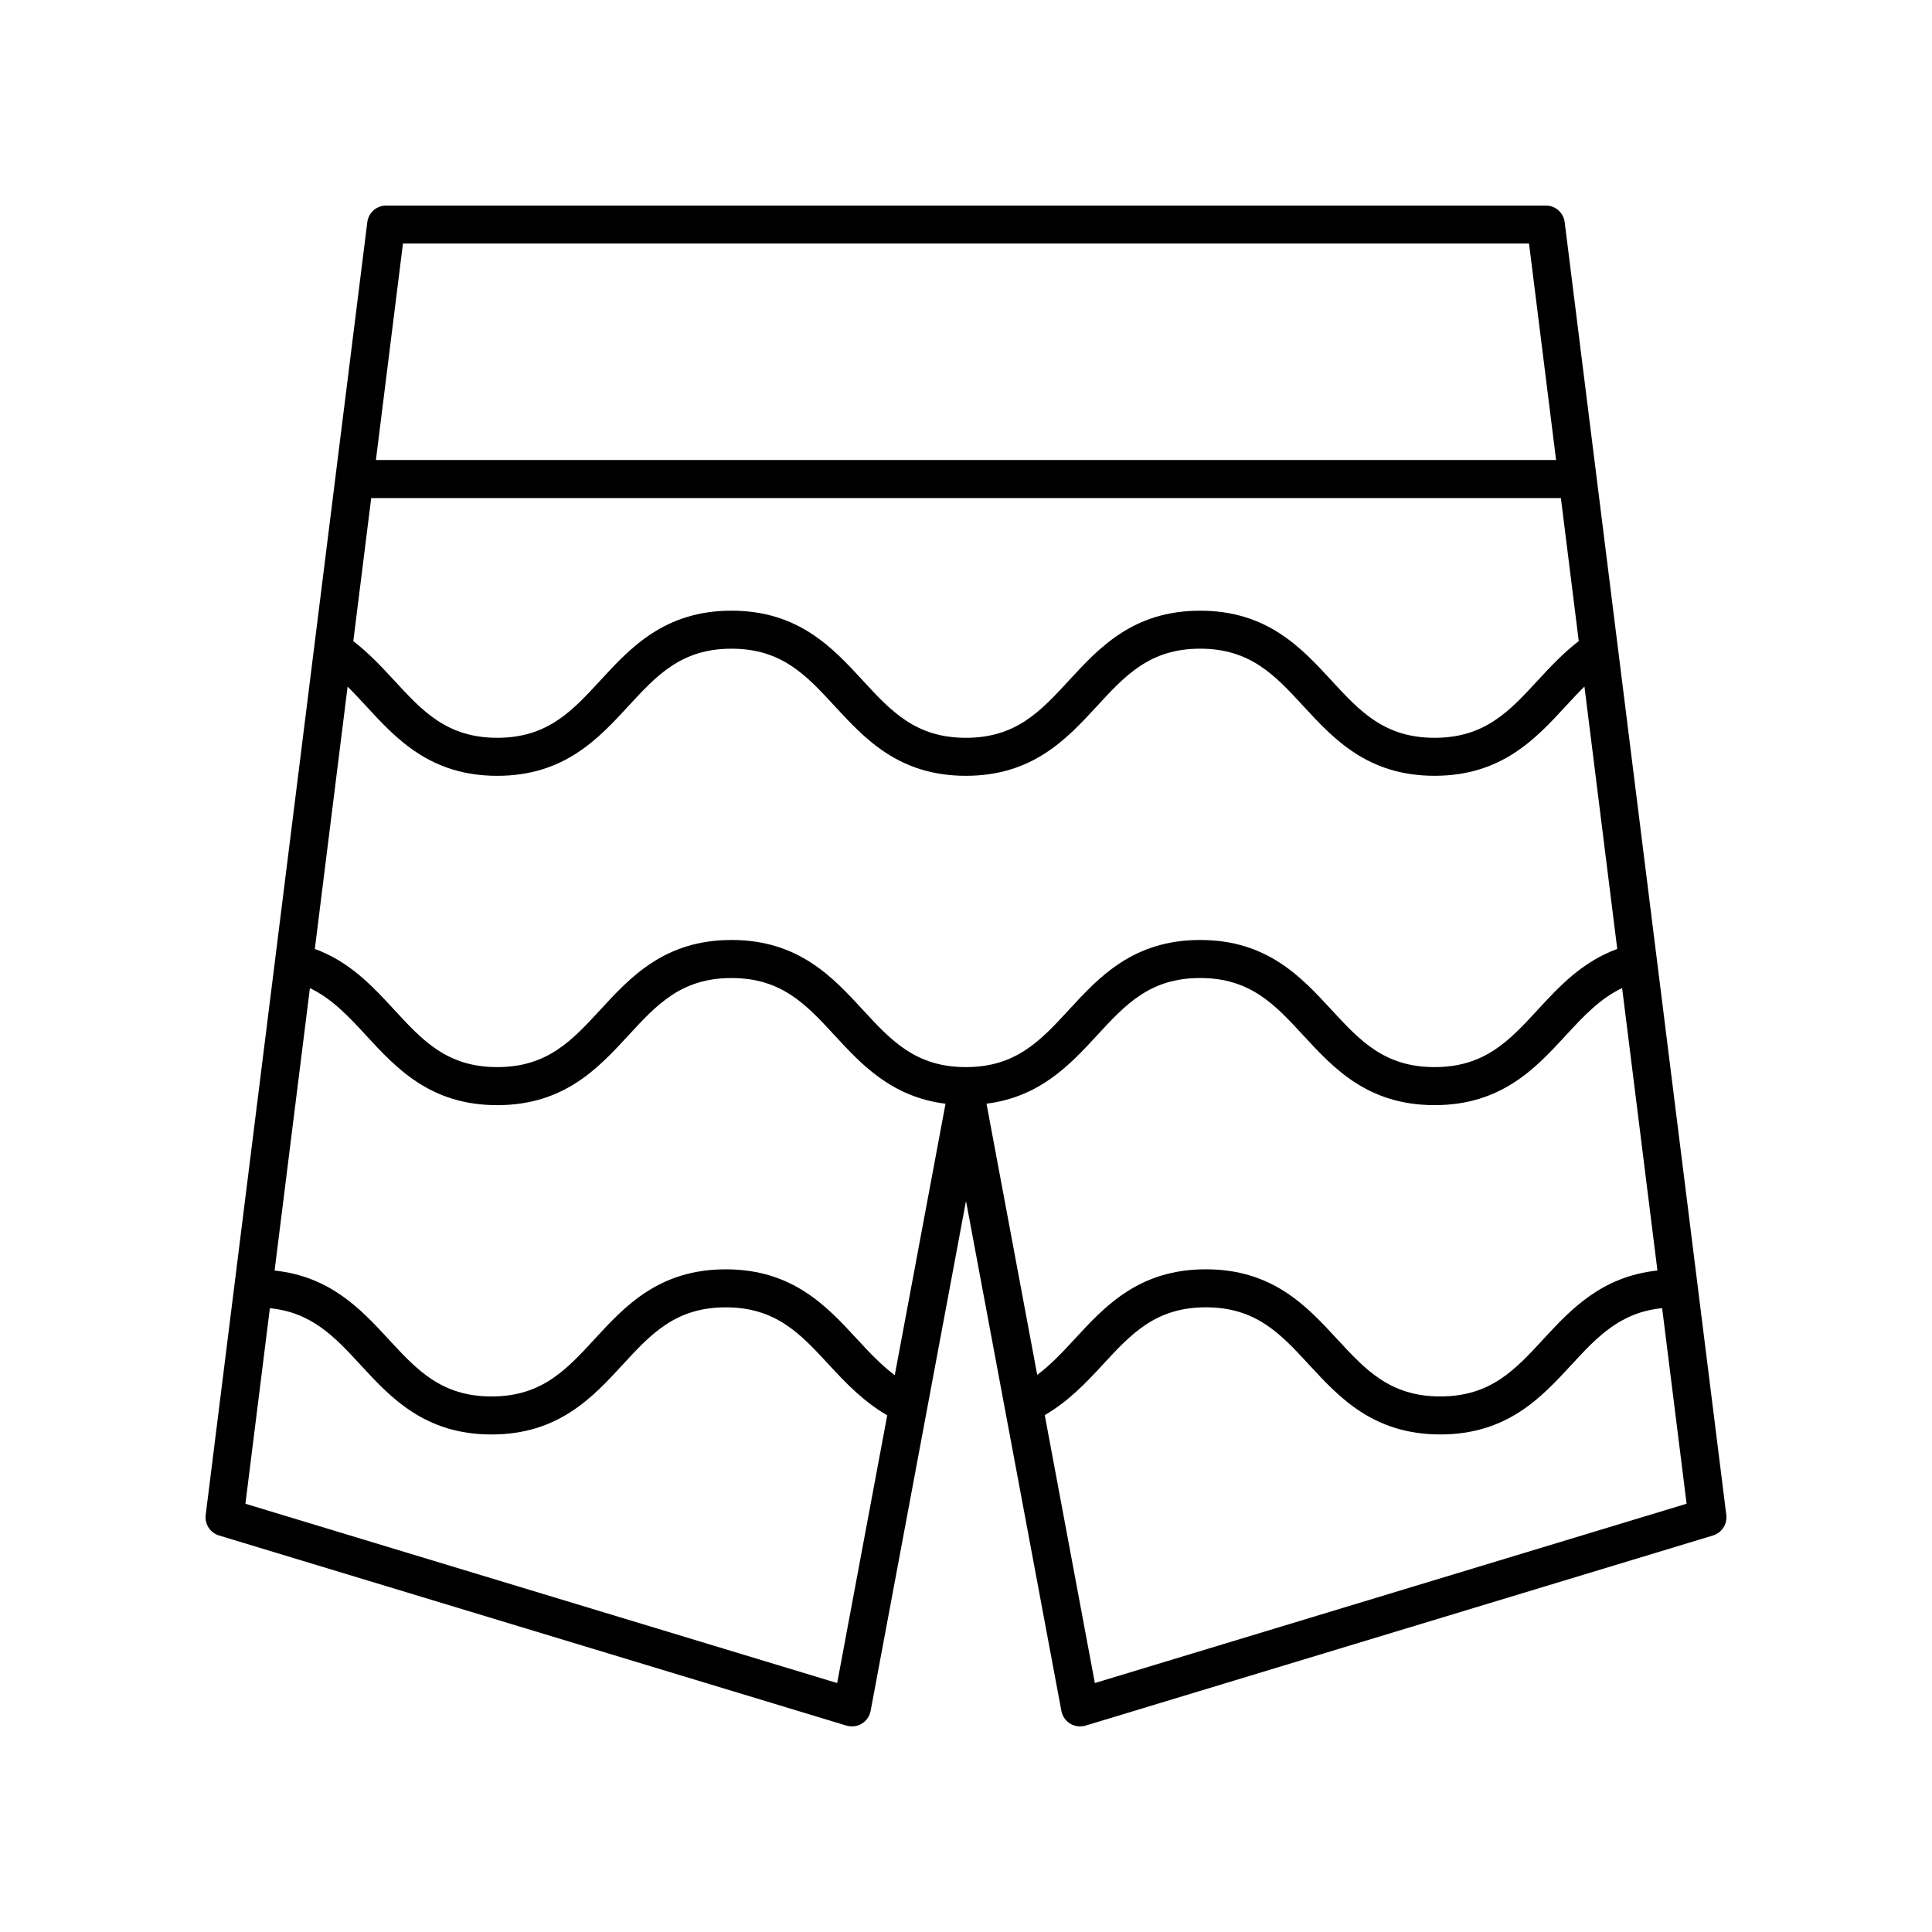 <?xml version="1.0" encoding="UTF-8"?>
<!-- Uploaded to: SVG Repo, www.svgrepo.com, Generator: SVG Repo Mixer Tools -->
<svg fill="#000000" width="800px" height="800px" version="1.1" viewBox="144 144 512 512" xmlns="http://www.w3.org/2000/svg">
 <path d="m368.31 601.3c1.363 0.41 2.856 0.23 4.078-0.516 1.219-0.742 2.07-1.969 2.336-3.379l25.277-135.14 25.273 135.14c0.266 1.406 1.117 2.633 2.336 3.379 0.797 0.484 1.703 0.734 2.617 0.734 0.492 0 0.984-0.07 1.461-0.215l166.26-50.383c2.348-0.711 3.844-3.012 3.539-5.445l-42.828-342.59c-0.316-2.523-2.461-4.414-5-4.414h-307.32c-2.539 0-4.684 1.891-5 4.414l-42.828 342.59c-0.305 2.434 1.191 4.734 3.539 5.445zm-2.453-11.273-156.82-47.516 6.481-51.824c11.078 1.102 17.141 7.551 23.996 14.992 7.977 8.656 17.012 18.469 34.738 18.469 17.727 0 26.77-9.809 34.746-18.469 7.527-8.168 14.023-15.219 27.336-15.219 13.32 0 19.824 7.055 27.352 15.219 4.484 4.863 9.199 9.789 15.438 13.391zm-139.73-184.17c5.875 2.812 10.297 7.551 14.902 12.551 7.977 8.656 17.012 18.469 34.738 18.469 17.73 0 26.773-9.812 34.75-18.469 7.527-8.164 14.023-15.219 27.336-15.219 13.32 0 19.824 7.055 27.352 15.219 7.121 7.727 15.133 16.32 29.367 18.09l-13.449 71.926c-3.606-2.676-6.762-6.035-10.023-9.574-7.981-8.656-17.027-18.465-34.762-18.465-17.727 0-26.77 9.809-34.746 18.469-7.527 8.168-14.023 15.219-27.336 15.219-13.309 0-19.809-7.055-27.332-15.219-7.246-7.863-15.441-16.598-30.156-18.145zm336.26-91.957c-4.102 3.148-7.543 6.824-10.848 10.406-7.531 8.164-14.035 15.219-27.359 15.219s-19.828-7.055-27.359-15.219c-7.984-8.656-17.027-18.465-34.77-18.465-17.727 0-26.77 9.809-34.746 18.465-7.527 8.168-14.027 15.219-27.34 15.219-13.32 0-19.816-7.055-27.344-15.219-7.981-8.656-17.023-18.469-34.762-18.469-17.727 0-26.77 9.809-34.746 18.465-7.527 8.168-14.027 15.219-27.34 15.219-13.305 0-19.805-7.055-27.324-15.219-3.297-3.578-6.731-7.246-10.82-10.391l4.742-37.918h315.28zm-326.27 12.062c1.648 1.633 3.262 3.375 4.918 5.168 7.977 8.656 17.012 18.469 34.734 18.469 17.73 0 26.773-9.809 34.75-18.469 7.527-8.164 14.023-15.219 27.336-15.219 13.32 0 19.824 7.055 27.352 15.219 7.981 8.656 17.023 18.465 34.754 18.465s26.773-9.809 34.75-18.469c7.527-8.164 14.023-15.219 27.336-15.219 13.324 0 19.828 7.055 27.359 15.219 7.984 8.656 17.027 18.465 34.77 18.465 17.742 0 26.785-9.809 34.766-18.461 1.668-1.805 3.289-3.559 4.949-5.199l8.695 69.547c-9.258 3.398-15.27 9.824-21.047 16.094-7.531 8.168-14.035 15.219-27.359 15.219s-19.828-7.055-27.359-15.219c-7.984-8.656-17.027-18.469-34.77-18.469-17.727 0-26.77 9.809-34.746 18.469-7.527 8.168-14.027 15.219-27.34 15.219-13.32 0-19.816-7.055-27.344-15.219-7.981-8.656-17.023-18.469-34.762-18.469-17.727 0-26.77 9.809-34.746 18.469-7.527 8.168-14.027 15.219-27.34 15.219-13.309 0-19.805-7.055-27.324-15.219-5.777-6.273-11.777-12.703-21.02-16.098zm347.12 154.74c-14.73 1.547-22.934 10.281-30.188 18.145-7.531 8.168-14.035 15.219-27.359 15.219-13.324 0-19.828-7.055-27.359-15.219-7.984-8.656-17.027-18.469-34.77-18.469-17.727 0-26.77 9.809-34.746 18.465-3.234 3.512-6.371 6.844-9.941 9.512l-13.438-71.867c14.18-1.797 22.172-10.375 29.273-18.086 7.527-8.164 14.023-15.219 27.336-15.219 13.324 0 19.828 7.055 27.359 15.219 7.984 8.656 17.027 18.469 34.77 18.469 17.742 0 26.785-9.809 34.77-18.465 4.617-5.008 9.043-9.762 14.934-12.566zm-149.09 109.32-13.277-71.004c6.199-3.602 10.895-8.504 15.355-13.348 7.527-8.164 14.027-15.219 27.336-15.219 13.324 0 19.828 7.055 27.359 15.219 7.984 8.656 17.027 18.469 34.77 18.469s26.785-9.809 34.77-18.469c6.863-7.441 12.934-13.895 24.023-14.992l6.481 51.824zm-183.36-381.48h298.42l7.172 57.371h-312.76z"/>
</svg>
